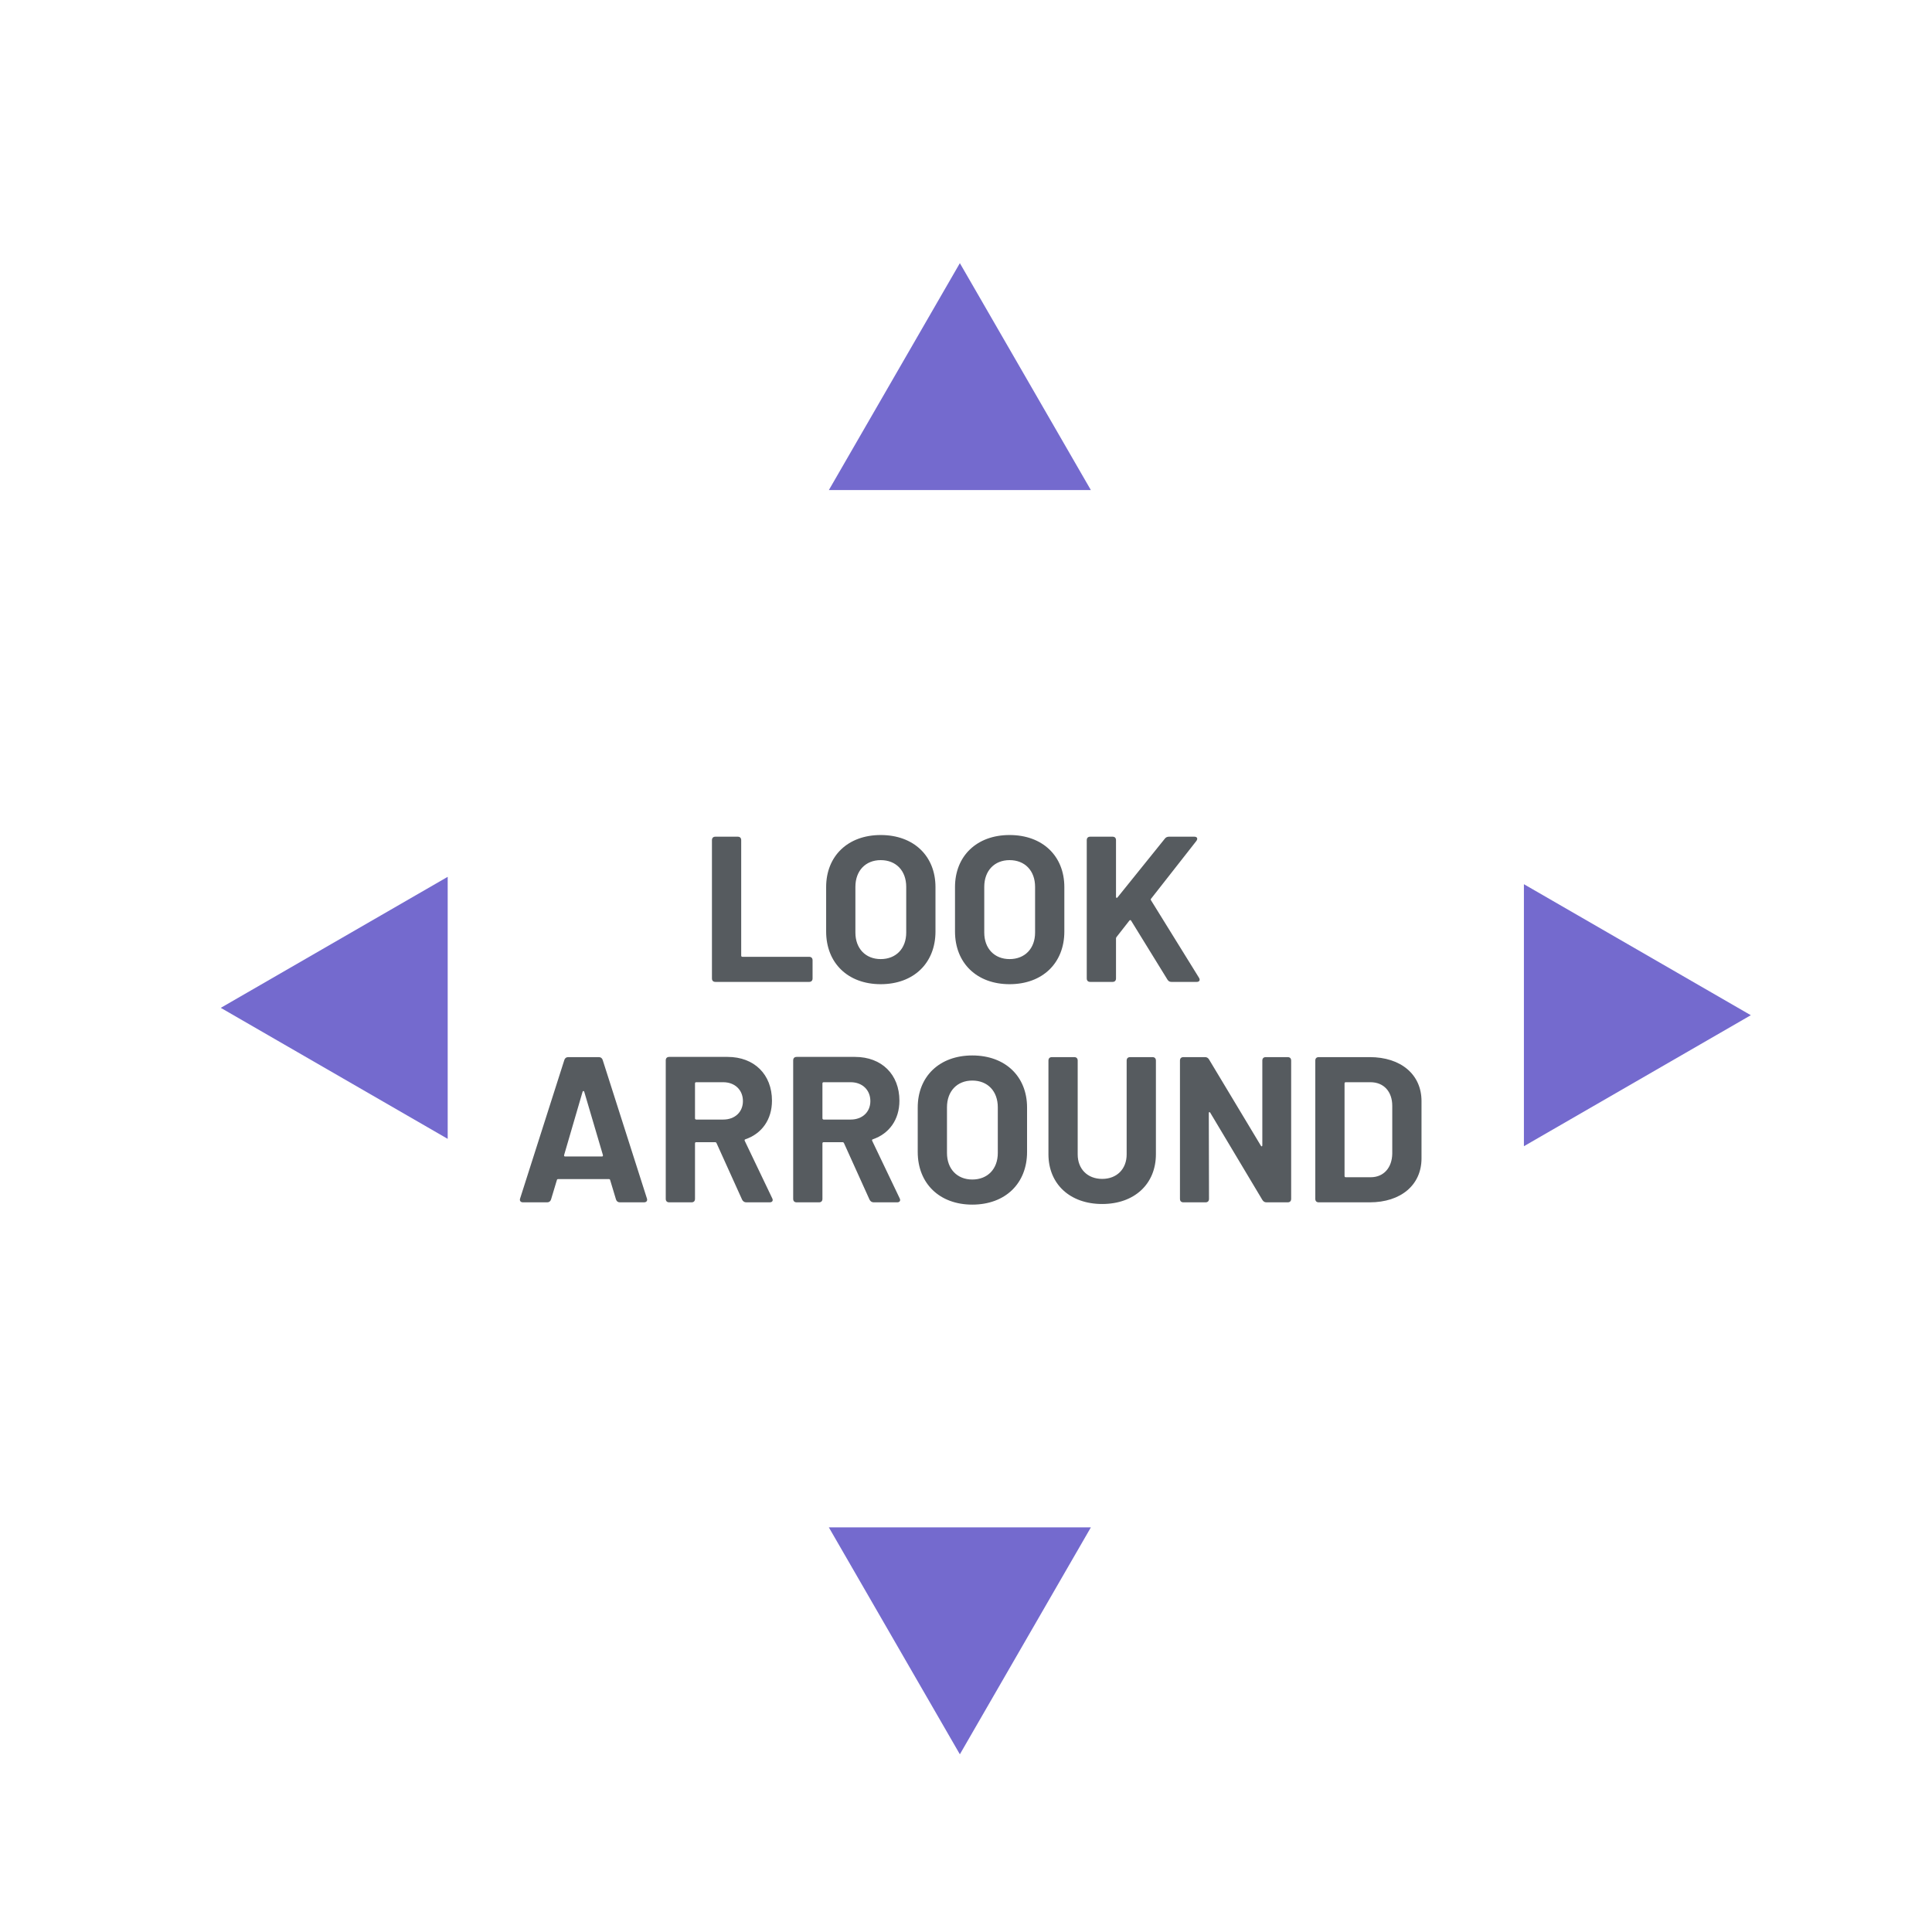 <svg width="149" height="149" viewBox="0 0 149 149" fill="none" xmlns="http://www.w3.org/2000/svg">
<g filter="url(#filter0_f_917_14707)">
<circle cx="74.423" cy="74.295" r="70" fill="white" fill-opacity="0.5"/>
</g>
<g filter="url(#filter1_d_917_14707)">
<path d="M74.027 16.295L63.923 33.795L84.13 33.795L74.027 16.295Z" fill="#5145C2" fill-opacity="0.8"/>
</g>
<g filter="url(#filter2_d_917_14707)">
<path d="M74.027 131.295L84.13 113.795L63.923 113.795L74.027 131.295Z" fill="#5145C2" fill-opacity="0.8"/>
</g>
<g filter="url(#filter3_d_917_14707)">
<path d="M17.027 73.727L34.527 83.831V63.623L17.027 73.727Z" fill="#5145C2" fill-opacity="0.8"/>
</g>
<g filter="url(#filter4_d_917_14707)">
<path d="M135.027 74.295L117.527 64.191L117.527 84.399L135.027 74.295Z" fill="#5145C2" fill-opacity="0.8"/>
</g>
<g opacity="0.75" filter="url(#filter5_d_917_14707)">
<path d="M55.179 71.727C55.003 71.727 54.907 71.631 54.907 71.455V60.799C54.907 60.623 55.003 60.527 55.179 60.527H56.891C57.067 60.527 57.163 60.623 57.163 60.799V69.695C57.163 69.759 57.195 69.791 57.259 69.791H62.395C62.571 69.791 62.667 69.887 62.667 70.063V71.455C62.667 71.631 62.571 71.727 62.395 71.727H55.179ZM67.922 71.903C65.394 71.903 63.714 70.271 63.714 67.839V64.415C63.714 62.015 65.394 60.399 67.922 60.399C70.466 60.399 72.146 62.015 72.146 64.415V67.839C72.146 70.271 70.466 71.903 67.922 71.903ZM67.922 69.967C69.106 69.967 69.89 69.151 69.89 67.919V64.399C69.89 63.151 69.106 62.335 67.922 62.335C66.754 62.335 65.97 63.151 65.97 64.399V67.919C65.97 69.151 66.754 69.967 67.922 69.967ZM77.86 71.903C75.332 71.903 73.652 70.271 73.652 67.839V64.415C73.652 62.015 75.332 60.399 77.86 60.399C80.404 60.399 82.084 62.015 82.084 64.415V67.839C82.084 70.271 80.404 71.903 77.86 71.903ZM77.86 69.967C79.044 69.967 79.828 69.151 79.828 67.919V64.399C79.828 63.151 79.044 62.335 77.86 62.335C76.692 62.335 75.908 63.151 75.908 64.399V67.919C75.908 69.151 76.692 69.967 77.86 69.967ZM84.085 71.727C83.909 71.727 83.813 71.631 83.813 71.455V60.799C83.813 60.623 83.909 60.527 84.085 60.527H85.797C85.973 60.527 86.069 60.623 86.069 60.799V65.167C86.069 65.247 86.133 65.279 86.181 65.215L89.829 60.687C89.909 60.575 90.021 60.527 90.165 60.527H92.101C92.325 60.527 92.405 60.671 92.261 60.863L88.773 65.311C88.741 65.343 88.741 65.391 88.773 65.439L92.469 71.407C92.581 71.583 92.501 71.727 92.293 71.727H90.357C90.213 71.727 90.117 71.679 90.037 71.551L87.237 67.007C87.205 66.943 87.141 66.943 87.093 67.007L86.117 68.255C86.085 68.303 86.069 68.319 86.069 68.367V71.455C86.069 71.631 85.973 71.727 85.797 71.727H84.085ZM47.81 88.727C47.65 88.727 47.554 88.647 47.506 88.503L47.058 87.015C47.042 86.951 47.01 86.935 46.962 86.935H43.042C42.994 86.935 42.962 86.951 42.946 87.015L42.498 88.503C42.45 88.647 42.354 88.727 42.194 88.727H40.338C40.146 88.727 40.05 88.599 40.114 88.423L43.522 77.751C43.57 77.607 43.666 77.527 43.826 77.527H46.178C46.338 77.527 46.434 77.607 46.482 77.751L49.89 88.423C49.954 88.599 49.858 88.727 49.666 88.727H47.81ZM43.506 85.079C43.49 85.159 43.522 85.191 43.586 85.191H46.418C46.482 85.191 46.514 85.159 46.498 85.079L45.058 80.199C45.026 80.119 44.962 80.119 44.93 80.199L43.506 85.079ZM57.552 88.727C57.408 88.727 57.296 88.647 57.232 88.519L55.264 84.167C55.248 84.119 55.2 84.087 55.152 84.087H53.696C53.632 84.087 53.6 84.119 53.6 84.183V88.455C53.6 88.631 53.504 88.727 53.328 88.727H51.616C51.44 88.727 51.344 88.631 51.344 88.455V77.783C51.344 77.607 51.44 77.511 51.616 77.511H56.112C58.176 77.511 59.536 78.871 59.536 80.887C59.536 82.343 58.752 83.431 57.488 83.863C57.424 83.879 57.408 83.943 57.44 83.991L59.552 88.407C59.648 88.583 59.568 88.727 59.36 88.727H57.552ZM53.696 79.463C53.632 79.463 53.6 79.495 53.6 79.559V82.247C53.6 82.295 53.632 82.343 53.696 82.343H55.776C56.672 82.343 57.296 81.767 57.296 80.919C57.296 80.055 56.672 79.463 55.776 79.463H53.696ZM67.38 88.727C67.237 88.727 67.124 88.647 67.061 88.519L65.093 84.167C65.076 84.119 65.028 84.087 64.981 84.087H63.525C63.461 84.087 63.428 84.119 63.428 84.183V88.455C63.428 88.631 63.333 88.727 63.157 88.727H61.444C61.269 88.727 61.172 88.631 61.172 88.455V77.783C61.172 77.607 61.269 77.511 61.444 77.511H65.941C68.004 77.511 69.365 78.871 69.365 80.887C69.365 82.343 68.581 83.431 67.317 83.863C67.252 83.879 67.237 83.943 67.269 83.991L69.38 88.407C69.477 88.583 69.397 88.727 69.189 88.727H67.38ZM63.525 79.463C63.461 79.463 63.428 79.495 63.428 79.559V82.247C63.428 82.295 63.461 82.343 63.525 82.343H65.605C66.501 82.343 67.124 81.767 67.124 80.919C67.124 80.055 66.501 79.463 65.605 79.463H63.525ZM74.985 88.903C72.457 88.903 70.777 87.271 70.777 84.839V81.415C70.777 79.015 72.457 77.399 74.985 77.399C77.529 77.399 79.209 79.015 79.209 81.415V84.839C79.209 87.271 77.529 88.903 74.985 88.903ZM74.985 86.967C76.169 86.967 76.953 86.151 76.953 84.919V81.399C76.953 80.151 76.169 79.335 74.985 79.335C73.817 79.335 73.033 80.151 73.033 81.399V84.919C73.033 86.151 73.817 86.967 74.985 86.967ZM85.002 88.855C82.522 88.855 80.858 87.319 80.858 85.015V77.799C80.858 77.623 80.954 77.527 81.13 77.527H82.842C83.018 77.527 83.114 77.623 83.114 77.799V85.031C83.114 86.151 83.866 86.919 85.002 86.919C86.138 86.919 86.89 86.151 86.89 85.031V77.799C86.89 77.623 86.986 77.527 87.162 77.527H88.874C89.05 77.527 89.146 77.623 89.146 77.799V85.015C89.146 87.319 87.482 88.855 85.002 88.855ZM91.273 88.727C91.097 88.727 91.001 88.631 91.001 88.455V77.799C91.001 77.623 91.097 77.527 91.273 77.527H92.921C93.065 77.527 93.161 77.575 93.241 77.703L97.241 84.359C97.289 84.439 97.353 84.423 97.353 84.327V77.799C97.353 77.623 97.449 77.527 97.625 77.527H99.305C99.481 77.527 99.577 77.623 99.577 77.799V88.455C99.577 88.631 99.481 88.727 99.305 88.727H97.673C97.529 88.727 97.433 88.663 97.353 88.535L93.337 81.815C93.289 81.735 93.225 81.751 93.225 81.847L93.241 88.455C93.241 88.631 93.145 88.727 92.969 88.727H91.273ZM101.71 88.727C101.534 88.727 101.438 88.631 101.438 88.455V77.799C101.438 77.623 101.534 77.527 101.71 77.527H105.63C108.046 77.527 109.63 78.871 109.63 80.919V85.335C109.63 87.383 108.046 88.727 105.63 88.727H101.71ZM103.694 86.695C103.694 86.759 103.726 86.791 103.79 86.791H105.71C106.702 86.791 107.358 86.071 107.374 84.967V81.287C107.374 80.183 106.718 79.463 105.694 79.463H103.79C103.726 79.463 103.694 79.495 103.694 79.559V86.695Z" fill="#1E2429"/>
</g>
<defs>
<filter id="filter0_f_917_14707" x="0.423" y="0.295" width="148" height="148" filterUnits="userSpaceOnUse" color-interpolation-filters="sRGB">
<feFlood flood-opacity="0" result="BackgroundImageFix"/>
<feBlend mode="normal" in="SourceGraphic" in2="BackgroundImageFix" result="shape"/>
<feGaussianBlur stdDeviation="2" result="effect1_foregroundBlur_917_14707"/>
</filter>
<filter id="filter1_d_917_14707" x="59.923" y="16.295" width="28.207" height="25.5" filterUnits="userSpaceOnUse" color-interpolation-filters="sRGB">
<feFlood flood-opacity="0" result="BackgroundImageFix"/>
<feColorMatrix in="SourceAlpha" type="matrix" values="0 0 0 0 0 0 0 0 0 0 0 0 0 0 0 0 0 0 127 0" result="hardAlpha"/>
<feOffset dy="4"/>
<feGaussianBlur stdDeviation="2"/>
<feComposite in2="hardAlpha" operator="out"/>
<feColorMatrix type="matrix" values="0 0 0 0 0 0 0 0 0 0 0 0 0 0 0 0 0 0 0.25 0"/>
<feBlend mode="normal" in2="BackgroundImageFix" result="effect1_dropShadow_917_14707"/>
<feBlend mode="normal" in="SourceGraphic" in2="effect1_dropShadow_917_14707" result="shape"/>
</filter>
<filter id="filter2_d_917_14707" x="59.923" y="113.795" width="28.207" height="25.5" filterUnits="userSpaceOnUse" color-interpolation-filters="sRGB">
<feFlood flood-opacity="0" result="BackgroundImageFix"/>
<feColorMatrix in="SourceAlpha" type="matrix" values="0 0 0 0 0 0 0 0 0 0 0 0 0 0 0 0 0 0 127 0" result="hardAlpha"/>
<feOffset dy="4"/>
<feGaussianBlur stdDeviation="2"/>
<feComposite in2="hardAlpha" operator="out"/>
<feColorMatrix type="matrix" values="0 0 0 0 0 0 0 0 0 0 0 0 0 0 0 0 0 0 0.25 0"/>
<feBlend mode="normal" in2="BackgroundImageFix" result="effect1_dropShadow_917_14707"/>
<feBlend mode="normal" in="SourceGraphic" in2="effect1_dropShadow_917_14707" result="shape"/>
</filter>
<filter id="filter3_d_917_14707" x="13.027" y="63.623" width="25.5" height="28.207" filterUnits="userSpaceOnUse" color-interpolation-filters="sRGB">
<feFlood flood-opacity="0" result="BackgroundImageFix"/>
<feColorMatrix in="SourceAlpha" type="matrix" values="0 0 0 0 0 0 0 0 0 0 0 0 0 0 0 0 0 0 127 0" result="hardAlpha"/>
<feOffset dy="4"/>
<feGaussianBlur stdDeviation="2"/>
<feComposite in2="hardAlpha" operator="out"/>
<feColorMatrix type="matrix" values="0 0 0 0 0 0 0 0 0 0 0 0 0 0 0 0 0 0 0.25 0"/>
<feBlend mode="normal" in2="BackgroundImageFix" result="effect1_dropShadow_917_14707"/>
<feBlend mode="normal" in="SourceGraphic" in2="effect1_dropShadow_917_14707" result="shape"/>
</filter>
<filter id="filter4_d_917_14707" x="113.527" y="64.191" width="25.5" height="28.207" filterUnits="userSpaceOnUse" color-interpolation-filters="sRGB">
<feFlood flood-opacity="0" result="BackgroundImageFix"/>
<feColorMatrix in="SourceAlpha" type="matrix" values="0 0 0 0 0 0 0 0 0 0 0 0 0 0 0 0 0 0 127 0" result="hardAlpha"/>
<feOffset dy="4"/>
<feGaussianBlur stdDeviation="2"/>
<feComposite in2="hardAlpha" operator="out"/>
<feColorMatrix type="matrix" values="0 0 0 0 0 0 0 0 0 0 0 0 0 0 0 0 0 0 0.25 0"/>
<feBlend mode="normal" in2="BackgroundImageFix" result="effect1_dropShadow_917_14707"/>
<feBlend mode="normal" in="SourceGraphic" in2="effect1_dropShadow_917_14707" result="shape"/>
</filter>
<filter id="filter5_d_917_14707" x="36.05" y="60.399" width="77.58" height="36.504" filterUnits="userSpaceOnUse" color-interpolation-filters="sRGB">
<feFlood flood-opacity="0" result="BackgroundImageFix"/>
<feColorMatrix in="SourceAlpha" type="matrix" values="0 0 0 0 0 0 0 0 0 0 0 0 0 0 0 0 0 0 127 0" result="hardAlpha"/>
<feOffset dy="4"/>
<feGaussianBlur stdDeviation="2"/>
<feComposite in2="hardAlpha" operator="out"/>
<feColorMatrix type="matrix" values="0 0 0 0 0 0 0 0 0 0 0 0 0 0 0 0 0 0 0.25 0"/>
<feBlend mode="normal" in2="BackgroundImageFix" result="effect1_dropShadow_917_14707"/>
<feBlend mode="normal" in="SourceGraphic" in2="effect1_dropShadow_917_14707" result="shape"/>
</filter>
</defs>
</svg>
